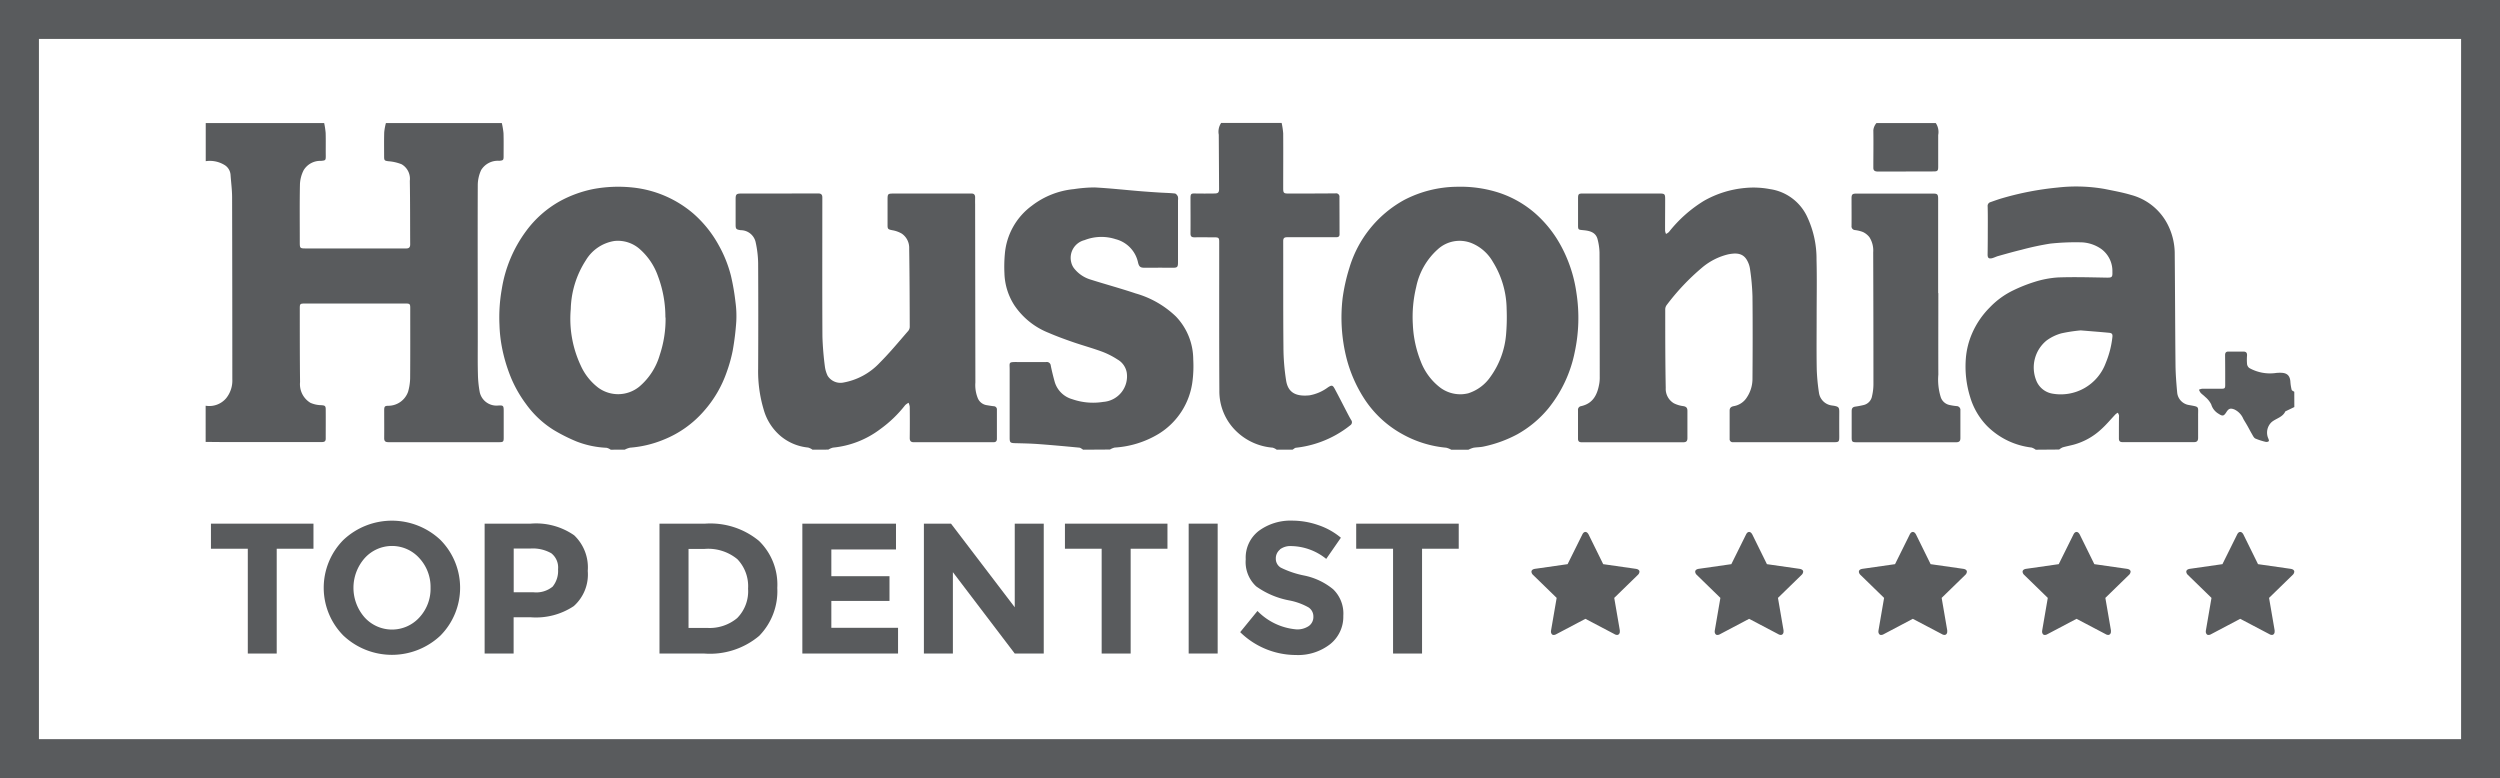 <svg id="Group_193" data-name="Group 193" xmlns="http://www.w3.org/2000/svg" xmlns:xlink="http://www.w3.org/1999/xlink" width="148.748" height="46.295" viewBox="0 0 148.748 46.295">
  <defs>
    <clipPath id="clip-path">
      <rect id="Rectangle_132" data-name="Rectangle 132" width="148.748" height="46.295" fill="none" stroke="#595b5d" stroke-width="1"/>
    </clipPath>
  </defs>
  <g id="Group_192" data-name="Group 192" clip-path="url(#clip-path)">
    <path id="Path_871" data-name="Path 871" d="M0,0H148.117V45.663H0Z" transform="translate(0.316 0.316)" fill="none" stroke="#595b5d" stroke-width="4"/>
    <path id="Path_784" data-name="Path 784" d="M95.162,46.382a4.657,4.657,0,0,1,.1.6c.015.46.006.922.006,1.383,0,.227-.031.241-.264.263a1.163,1.163,0,0,0-1.073.552,2.163,2.163,0,0,0-.2.891c-.012,3.093,0,6.187,0,9.281,0,.657-.009,1.313.009,1.97a6.413,6.413,0,0,0,.111,1.087,1.02,1.02,0,0,0,1.086.78c.309-.02.336.007.337.314q0,.805,0,1.61c0,.221-.033.256-.25.256q-3.305,0-6.61,0c-.177,0-.252-.058-.251-.24.006-.549,0-1.1,0-1.648,0-.246.036-.278.288-.278a1.253,1.253,0,0,0,1.133-.832,3.156,3.156,0,0,0,.123-.8c.012-1.4.005-2.79.006-4.186,0-.23-.027-.264-.259-.265q-1.373,0-2.746,0H83.5c-.361,0-.36,0-.359.354,0,1.439,0,2.879.016,4.318a1.291,1.291,0,0,0,.62,1.237,1.688,1.688,0,0,0,.649.139c.193.015.256.036.258.233.005.587,0,1.174,0,1.761,0,.193-.123.2-.269.2q-2.841,0-5.682,0c-.4,0-.8-.006-1.193-.009V63.2a1.313,1.313,0,0,0,1.223-.449,1.673,1.673,0,0,0,.364-1.127q0-5.408-.013-10.816c0-.452-.062-.9-.093-1.355A.748.748,0,0,0,78.7,48.9a1.677,1.677,0,0,0-1.155-.25V46.382h7.047a4.809,4.809,0,0,1,.088.587c.014.454,0,.909.007,1.363,0,.271-.015.273-.282.3a1.155,1.155,0,0,0-1.034.555,2.025,2.025,0,0,0-.22.825c-.024,1.155-.009,2.311-.01,3.466,0,.349.012.364.359.364l5.815,0h.17c.156,0,.226-.076.225-.236-.007-1.263,0-2.526-.022-3.788a1,1,0,0,0-.485-.983,2.637,2.637,0,0,0-.783-.181c-.224-.029-.261-.04-.261-.27,0-.486-.009-.973.006-1.458a3.4,3.4,0,0,1,.1-.544Z" transform="translate(-65.304 -39.06)" fill="#595b5d"/>
    <path id="Path_785" data-name="Path 785" d="M745.029,85.984a.849.849,0,0,0-.25-.13,4.471,4.471,0,0,1-2.64-1.276,4.142,4.142,0,0,1-1.012-1.728,6.117,6.117,0,0,1-.258-2.28,4.642,4.642,0,0,1,.37-1.5,5,5,0,0,1,1.044-1.54,4.828,4.828,0,0,1,1.431-1.039A9.018,9.018,0,0,1,744.955,76a5.833,5.833,0,0,1,1.388-.266c.963-.035,1.928-.006,2.893.011.32.005.366-.018.354-.339a1.627,1.627,0,0,0-.672-1.373,2.206,2.206,0,0,0-1.266-.39,14.177,14.177,0,0,0-1.755.077,16.433,16.433,0,0,0-1.715.367c-.464.111-.923.243-1.383.371-.127.035-.245.1-.373.132-.206.046-.264-.028-.261-.237.011-.625.01-1.25.012-1.875,0-.322,0-.644-.009-.966a.235.235,0,0,1,.17-.26c.238-.082.474-.171.717-.239a17.8,17.8,0,0,1,3.265-.627,9.79,9.79,0,0,1,2.808.083c.523.107,1.054.2,1.563.353a3.433,3.433,0,0,1,2.24,1.866,3.853,3.853,0,0,1,.367,1.557c.021,2.234.024,4.468.047,6.7.006.547.05,1.095.1,1.639a.832.832,0,0,0,.72.744c.618.114.521.065.525.641,0,.436,0,.871,0,1.307,0,.176-.065.257-.243.256q-2.131,0-4.261,0c-.159,0-.21-.077-.209-.223,0-.423,0-.846.005-1.269a.429.429,0,0,0,0-.113.993.993,0,0,0-.066-.144.656.656,0,0,0-.132.085c-.287.3-.552.624-.86.9a3.921,3.921,0,0,1-1.634.914c-.218.057-.441.1-.657.161a.909.909,0,0,0-.21.13Zm2.673-7.1a9.178,9.178,0,0,0-1.149.176,2.713,2.713,0,0,0-.876.423,2.072,2.072,0,0,0-.616,2.386,1.256,1.256,0,0,0,.939.774,2.853,2.853,0,0,0,3.195-1.822,5.6,5.6,0,0,0,.392-1.513c.026-.194-.01-.264-.2-.282-.525-.05-1.051-.09-1.683-.142" transform="translate(-623.904 -59.226)" fill="#595b5d"/>
    <path id="Path_786" data-name="Path 786" d="M281.826,88.158a.868.868,0,0,0-.266-.129,3,3,0,0,1-1.6-.655,3.186,3.186,0,0,1-1.043-1.609,7.919,7.919,0,0,1-.328-2.426q.016-3.144,0-6.288a6.259,6.259,0,0,0-.156-1.271.911.911,0,0,0-.878-.683c-.279-.04-.307-.072-.306-.345,0-.5,0-1.01,0-1.515,0-.27.051-.32.321-.32q2.3,0,4.6-.006c.159,0,.236.068.238.224,0,.12,0,.24,0,.36,0,2.645-.009,5.291.006,7.936a17.97,17.97,0,0,0,.15,1.807,1.811,1.811,0,0,0,.161.523.9.9,0,0,0,.885.41,3.9,3.9,0,0,0,2.212-1.185c.6-.6,1.143-1.26,1.7-1.9a.393.393,0,0,0,.087-.24c-.005-1.553-.009-3.106-.033-4.659a1.026,1.026,0,0,0-.436-.883,1.682,1.682,0,0,0-.577-.206c-.243-.05-.276-.069-.274-.312q0-.758,0-1.515c0-.338.02-.354.37-.354q2.216,0,4.432,0c.069,0,.139,0,.208,0,.143,0,.2.089.2.221s-.005.265,0,.4q.007,5.313.015,10.626a2.066,2.066,0,0,0,.136.908.682.682,0,0,0,.526.434c.143.024.286.049.43.065a.19.19,0,0,1,.189.214q0,.862,0,1.723c0,.14-.063.206-.208.205q-2.368,0-4.735,0c-.178,0-.245-.077-.243-.254q.011-.928,0-1.856a.9.9,0,0,0-.069-.237.85.85,0,0,0-.205.144,7.24,7.24,0,0,1-1.481,1.424,5.547,5.547,0,0,1-2.813,1.1.972.972,0,0,0-.275.119Z" transform="translate(-233.48 -61.401)" fill="#595b5d"/>
    <path id="Path_787" data-name="Path 787" d="M512.177,86.037a1.143,1.143,0,0,0-.3-.119,6.558,6.558,0,0,1-2.562-.783,6.352,6.352,0,0,1-2.342-2.18,8.2,8.2,0,0,1-1.016-2.327,9.9,9.9,0,0,1-.24-3.622,10.918,10.918,0,0,1,.4-1.784,6.844,6.844,0,0,1,3.276-4.052,6.959,6.959,0,0,1,3.16-.778,7.419,7.419,0,0,1,2.46.353,6.268,6.268,0,0,1,2.24,1.3,6.974,6.974,0,0,1,1.376,1.72,8.255,8.255,0,0,1,1,2.952,9.673,9.673,0,0,1-.1,3.5,7.74,7.74,0,0,1-1.57,3.36,6.49,6.49,0,0,1-1.847,1.542,7.473,7.473,0,0,1-2.014.731c-.2.045-.4.036-.6.071a1.579,1.579,0,0,0-.3.119Zm.652-3.3a2.316,2.316,0,0,0,.358-.055,2.537,2.537,0,0,0,1.326-.985,5.015,5.015,0,0,0,.924-2.465,12.1,12.1,0,0,0,.038-1.563,5.431,5.431,0,0,0-.822-2.814,2.584,2.584,0,0,0-1.255-1.106,1.923,1.923,0,0,0-2.018.362,4.1,4.1,0,0,0-1.286,2.244,7.539,7.539,0,0,0-.2,2.229,6.667,6.667,0,0,0,.471,2.2,3.552,3.552,0,0,0,1.112,1.523,2,2,0,0,0,1.352.429" transform="translate(-425.831 -59.28)" fill="#595b5d"/>
    <path id="Path_788" data-name="Path 788" d="M194.829,86.036a.736.736,0,0,0-.242-.114,5.574,5.574,0,0,1-1.807-.382,10.115,10.115,0,0,1-1.345-.678,5.8,5.8,0,0,1-1.646-1.545,7.406,7.406,0,0,1-.888-1.554,9.57,9.57,0,0,1-.566-1.938,8.344,8.344,0,0,1-.124-1.2,9.624,9.624,0,0,1,.137-2.148,7.875,7.875,0,0,1,1.448-3.452,6.331,6.331,0,0,1,2.012-1.777,7.042,7.042,0,0,1,1.979-.72,8.1,8.1,0,0,1,2.354-.092,6.6,6.6,0,0,1,3.589,1.537,6.9,6.9,0,0,1,1.522,1.89,7.486,7.486,0,0,1,.729,1.817,13.441,13.441,0,0,1,.27,1.563,6.141,6.141,0,0,1,.049,1.169,15.756,15.756,0,0,1-.214,1.738,8.672,8.672,0,0,1-.351,1.254,6.9,6.9,0,0,1-1.363,2.335,6.24,6.24,0,0,1-2.395,1.7,6.519,6.519,0,0,1-1.993.476,1.21,1.21,0,0,0-.322.12Zm3.253-7.866a6.872,6.872,0,0,0-.441-2.458,3.808,3.808,0,0,0-1.055-1.586,1.961,1.961,0,0,0-1.534-.509,2.419,2.419,0,0,0-1.7,1.144,5.589,5.589,0,0,0-.9,2.906,6.544,6.544,0,0,0,.588,3.349,3.419,3.419,0,0,0,1.054,1.335,2,2,0,0,0,2.425-.058,3.868,3.868,0,0,0,1.227-1.89,6.728,6.728,0,0,0,.347-2.233" transform="translate(-158.492 -59.279)" fill="#595b5d"/>
    <path id="Path_789" data-name="Path 789" d="M383.214,86.266c-.075-.042-.148-.114-.226-.122-.809-.078-1.618-.152-2.429-.212-.465-.034-.931-.043-1.4-.055-.278-.007-.319-.041-.319-.316,0-1.357,0-2.715,0-4.072,0-.414-.087-.443.44-.439q.861.007,1.724,0a.24.24,0,0,1,.284.225c.066.326.147.649.236.969a1.515,1.515,0,0,0,1.038,1.016,3.777,3.777,0,0,0,1.85.161,1.523,1.523,0,0,0,1.395-1.742,1.12,1.12,0,0,0-.552-.782,4.705,4.705,0,0,0-.922-.467c-.572-.211-1.163-.371-1.74-.571-.487-.169-.972-.346-1.444-.551a4.407,4.407,0,0,1-2.02-1.621,3.7,3.7,0,0,1-.6-1.924,8.223,8.223,0,0,1,.024-1.135,3.962,3.962,0,0,1,1.611-2.881,4.856,4.856,0,0,1,2.5-.986,8.645,8.645,0,0,1,1.221-.1c.892.046,1.782.145,2.673.219.4.033.792.06,1.189.085.308.02.617.023.923.057.067.007.142.1.177.177a.555.555,0,0,1,.009.224q0,1.847,0,3.693c0,.29-.043.326-.326.324q-.833-.006-1.667,0c-.241,0-.322-.06-.382-.3a1.825,1.825,0,0,0-1.334-1.4,2.742,2.742,0,0,0-1.854.057,1.084,1.084,0,0,0-.787,1.328.921.921,0,0,0,.193.383,1.961,1.961,0,0,0,.965.638c.887.282,1.787.524,2.669.821a5.691,5.691,0,0,1,2.4,1.374,3.709,3.709,0,0,1,1.03,2.552,7.1,7.1,0,0,1-.041,1.266,4.288,4.288,0,0,1-2.028,3.171,5.739,5.739,0,0,1-2.606.809.962.962,0,0,0-.279.117Z" transform="translate(-318.766 -59.509)" fill="#595b5d"/>
    <path id="Path_790" data-name="Path 790" d="M453.855,65.817a.781.781,0,0,0-.243-.122,3.5,3.5,0,0,1-2.135-.949,3.3,3.3,0,0,1-1.036-2.441c-.016-2.953-.008-5.906-.009-8.859,0-.223-.034-.263-.264-.265-.4,0-.808-.006-1.212,0-.171,0-.234-.061-.232-.234.007-.694,0-1.388,0-2.082,0-.275.031-.3.3-.292.366.007.732.005,1.1,0,.255,0,.306-.055.3-.317q-.008-1.59-.018-3.18a.932.932,0,0,1,.141-.7h3.6a4.4,4.4,0,0,1,.092.624c.008,1.092,0,2.184,0,3.275,0,.259.039.3.291.3.94,0,1.881,0,2.821-.009a.2.2,0,0,1,.235.228q.005,1.107.006,2.215c0,.135-.091.166-.2.166h-.738c-.726,0-1.451,0-2.177,0-.165,0-.237.048-.237.228.006,2.1-.006,4.2.014,6.3a12.962,12.962,0,0,0,.161,2.011c.116.694.564.952,1.39.868a2.589,2.589,0,0,0,1.1-.477c.222-.14.275-.139.4.09.248.46.483.926.724,1.389.081.156.162.313.252.464a.214.214,0,0,1-.05.315,6.261,6.261,0,0,1-1.785,1A6.176,6.176,0,0,1,455,65.7c-.069.006-.132.074-.2.113Z" transform="translate(-377.89 -39.06)" fill="#595b5d"/>
    <path id="Path_791" data-name="Path 791" d="M834.5,135.781l-.52.25c-.006,0-.014,0-.016.01-.163.353-.553.413-.816.636a.858.858,0,0,0-.192.985c.022.046.044.132.024.149a.217.217,0,0,1-.169.045,3.809,3.809,0,0,1-.627-.2c-.089-.041-.146-.164-.2-.259-.108-.181-.2-.37-.308-.554-.068-.12-.144-.235-.21-.356a1.083,1.083,0,0,0-.534-.563c-.238-.091-.34-.054-.476.16-.158.249-.228.252-.48.087a.953.953,0,0,1-.421-.549,1.41,1.41,0,0,0-.362-.446c-.081-.087-.186-.153-.267-.24a.76.76,0,0,1-.1-.186.678.678,0,0,1,.185-.058c.372-.005.745,0,1.117,0,.248,0,.261-.019.259-.275,0-.574,0-1.148-.007-1.723,0-.153.059-.217.213-.214.29.006.581,0,.871,0,.162,0,.23.068.222.229a3.13,3.13,0,0,0,0,.51.351.351,0,0,0,.136.24,2.518,2.518,0,0,0,1.548.3,2.034,2.034,0,0,1,.414-.013c.316.03.457.2.481.526a2.669,2.669,0,0,0,.075.481c.013.05.1.081.157.12Z" transform="translate(-697.989 -111.562)" fill="#595b5d"/>
    <path id="Path_792" data-name="Path 792" d="M709.826,46.382a.949.949,0,0,1,.144.713q0,.947,0,1.893c0,.225-.039.272-.26.272q-1.666.006-3.333.006c-.149,0-.266-.039-.266-.218,0-.745.013-1.489,0-2.234a.761.761,0,0,1,.187-.433Z" transform="translate(-594.649 -39.06)" fill="#595b5d"/>
    <path id="Path_793" data-name="Path 793" d="M608.925,78.334c0,1.061-.013,2.121.006,3.182a11.614,11.614,0,0,0,.131,1.389.888.888,0,0,0,.759.763c.05.009.1.012.15.022.261.053.3.1.3.367q-.005.72,0,1.439c0,.337-.014.359-.344.359h-5.644c-.114,0-.227,0-.341,0a.18.18,0,0,1-.194-.2c0-.562,0-1.124,0-1.686,0-.172.108-.234.246-.26a1.149,1.149,0,0,0,.78-.522,1.992,1.992,0,0,0,.333-1.07c.012-1.648.017-3.3,0-4.943a13.48,13.48,0,0,0-.143-1.6,1.47,1.47,0,0,0-.215-.6c-.26-.4-.672-.374-1.073-.3a3.762,3.762,0,0,0-1.57.794,13.516,13.516,0,0,0-2.1,2.221.44.44,0,0,0-.09.261c0,1.559,0,3.119.03,4.677a1,1,0,0,0,.483.912,1.718,1.718,0,0,0,.554.168c.178.028.254.1.253.281,0,.543,0,1.086,0,1.629,0,.165-.066.241-.237.241q-3.031,0-6.061,0c-.158,0-.213-.072-.212-.219q0-.843,0-1.685a.218.218,0,0,1,.185-.245c.738-.164.98-.721,1.087-1.38a2.348,2.348,0,0,0,.021-.378q0-3.693-.013-7.387a3.477,3.477,0,0,0-.109-.759c-.1-.441-.468-.528-.842-.564-.327-.032-.327-.017-.326-.353,0-.518,0-1.035,0-1.553,0-.248.042-.277.287-.277q2.245.005,4.489,0c.4,0,.409.012.407.4,0,.606-.007,1.212-.005,1.818a.683.683,0,0,0,.056.187.713.713,0,0,0,.172-.115,7.891,7.891,0,0,1,2.081-1.852,6.035,6.035,0,0,1,2.448-.768,5.246,5.246,0,0,1,1.484.068,2.9,2.9,0,0,1,2.187,1.591A5.864,5.864,0,0,1,608.918,75c.029,1.11.007,2.222.007,3.333" transform="translate(-500.836 -59.544)" fill="#595b5d"/>
    <path id="Path_794" data-name="Path 794" d="M703.045,78.874c0,1.616-.008,3.233,0,4.849a3.51,3.51,0,0,0,.15,1.365.7.7,0,0,0,.5.441,3.508,3.508,0,0,0,.43.069.23.23,0,0,1,.232.263c0,.549,0,1.1,0,1.648,0,.182-.083.242-.256.241-.909,0-1.818,0-2.728,0H698.2c-.289,0-.313-.027-.312-.313,0-.511,0-1.023,0-1.534,0-.161.047-.248.213-.273a5.078,5.078,0,0,0,.518-.1A.659.659,0,0,0,699.1,85a3.074,3.074,0,0,0,.083-.693q0-3.93-.014-7.861a1.471,1.471,0,0,0-.227-.9,1.074,1.074,0,0,0-.388-.307,1.989,1.989,0,0,0-.474-.115.219.219,0,0,1-.2-.246c.006-.549,0-1.1,0-1.648,0-.218.051-.274.266-.274q2.311,0,4.622,0c.222,0,.265.057.265.314v5.607Z" transform="translate(-587.715 -61.436)" fill="#595b5d"/>
    <path id="Path_795" data-name="Path 795" d="M83.42,198.864V205.1H81.7v-6.236H79.507v-1.492h6.1v1.492Z" transform="translate(-66.956 -166.215)" fill="#595b5d"/>
    <path id="Path_796" data-name="Path 796" d="M128.961,203.089a4.21,4.21,0,0,1-5.771,0,4.044,4.044,0,0,1,0-5.694,4.21,4.21,0,0,1,5.771,0,4.044,4.044,0,0,1,0,5.694m-.586-2.841a2.529,2.529,0,0,0-.663-1.763,2.187,2.187,0,0,0-3.261,0,2.668,2.668,0,0,0,0,3.521,2.2,2.2,0,0,0,3.261,0,2.508,2.508,0,0,0,.663-1.758" transform="translate(-102.757 -165.271)" fill="#595b5d"/>
    <path id="Path_797" data-name="Path 797" d="M187.992,198.062a2.634,2.634,0,0,1,.812,2.123,2.515,2.515,0,0,1-.835,2.095,4.059,4.059,0,0,1-2.548.663h-1.028V205.1h-1.725v-7.728H185.4a3.968,3.968,0,0,1,2.593.691m-1.266,3.04a1.485,1.485,0,0,0,.31-1.017,1.078,1.078,0,0,0-.4-.951,2.217,2.217,0,0,0-1.255-.282h-.984v2.6h1.161a1.539,1.539,0,0,0,1.172-.348" transform="translate(-153.833 -166.215)" fill="#595b5d"/>
    <path id="Path_798" data-name="Path 798" d="M254.476,198.383a3.623,3.623,0,0,1,1.105,2.814,3.8,3.8,0,0,1-1.078,2.852,4.549,4.549,0,0,1-3.289,1.05h-2.642v-7.728H251.3a4.539,4.539,0,0,1,3.173,1.012m-1.266,4.594a2.267,2.267,0,0,0,.636-1.736,2.323,2.323,0,0,0-.636-1.753,2.719,2.719,0,0,0-1.951-.613H250.3v4.7h1.094a2.558,2.558,0,0,0,1.819-.6" transform="translate(-209.333 -166.215)" fill="#595b5d"/>
    <path id="Path_799" data-name="Path 799" d="M308,197.371v1.537h-3.847V200.5h3.46v1.47h-3.46v1.6h3.969V205.1h-5.694v-7.728Z" transform="translate(-254.689 -166.215)" fill="#595b5d"/>
    <path id="Path_800" data-name="Path 800" d="M353.639,197.371h1.725V205.1h-1.725l-3.681-4.842V205.1h-1.725v-7.728h1.614l3.792,4.975Z" transform="translate(-293.262 -166.215)" fill="#595b5d"/>
    <path id="Path_801" data-name="Path 801" d="M405.3,198.864V205.1h-1.725v-6.236H401.39v-1.492h6.1v1.492Z" transform="translate(-338.027 -166.215)" fill="#595b5d"/>
    <rect id="Rectangle_131" data-name="Rectangle 131" width="1.725" height="7.728" transform="translate(70.725 31.156)" fill="#595b5d"/>
    <path id="Path_802" data-name="Path 802" d="M469.862,197.969a.667.667,0,0,0-.249.542.612.612,0,0,0,.3.536,5.558,5.558,0,0,0,1.4.47,3.953,3.953,0,0,1,1.708.812,2.007,2.007,0,0,1,.608,1.581,2.086,2.086,0,0,1-.78,1.686,3.107,3.107,0,0,1-2.051.647,4.747,4.747,0,0,1-3.305-1.36l1.028-1.26a3.657,3.657,0,0,0,2.31,1.095,1.213,1.213,0,0,0,.746-.2.657.657,0,0,0,.271-.553.644.644,0,0,0-.287-.553,3.76,3.76,0,0,0-1.139-.415,4.95,4.95,0,0,1-1.974-.835,1.971,1.971,0,0,1-.625-1.614,2,2,0,0,1,.791-1.7,3.18,3.18,0,0,1,1.974-.6,4.75,4.75,0,0,1,1.548.265,4.152,4.152,0,0,1,1.349.752l-.873,1.26a3.4,3.4,0,0,0-2.078-.763,1.04,1.04,0,0,0-.68.2" transform="translate(-393.703 -165.271)" fill="#595b5d"/>
    <path id="Path_803" data-name="Path 803" d="M515.118,198.864V205.1h-1.725v-6.236H511.2v-1.492h6.1v1.492Z" transform="translate(-430.507 -166.215)" fill="#595b5d"/>
    <path id="Path_804" data-name="Path 804" d="M583.654,202.878a.287.287,0,0,1-.1.187l-1.4,1.363.332,1.93v.083a.212.212,0,0,1-.042.131.145.145,0,0,1-.114.059.284.284,0,0,1-.156-.045l-1.736-.913-1.73.913a.318.318,0,0,1-.159.048.133.133,0,0,1-.118-.062.233.233,0,0,1-.042-.131.739.739,0,0,1,.007-.083l.332-1.93-1.4-1.363a.293.293,0,0,1-.1-.187q0-.145.214-.18l1.937-.277.872-1.757q.076-.159.187-.159t.194.159l.865,1.757,1.937.277q.221.035.221.18" transform="translate(-486.108 -168.854)" fill="#595b5d"/>
    <path id="Path_805" data-name="Path 805" d="M645.356,202.878a.287.287,0,0,1-.1.187l-1.4,1.363.332,1.93v.083a.212.212,0,0,1-.042.131.144.144,0,0,1-.114.059.284.284,0,0,1-.156-.045l-1.736-.913-1.729.913a.318.318,0,0,1-.159.048.133.133,0,0,1-.118-.062.233.233,0,0,1-.042-.131.728.728,0,0,1,.007-.083l.332-1.93-1.4-1.363a.293.293,0,0,1-.1-.187q0-.145.214-.18l1.937-.277.871-1.757c.051-.106.113-.159.187-.159s.138.053.194.159l.865,1.757,1.937.277q.221.035.221.18" transform="translate(-538.069 -168.854)" fill="#595b5d"/>
    <path id="Path_806" data-name="Path 806" d="M707.06,202.878a.287.287,0,0,1-.1.187l-1.4,1.363.332,1.93v.083a.212.212,0,0,1-.042.131.144.144,0,0,1-.114.059.284.284,0,0,1-.156-.045l-1.736-.913-1.729.913a.318.318,0,0,1-.159.048.133.133,0,0,1-.118-.062.234.234,0,0,1-.042-.131.734.734,0,0,1,.007-.083l.332-1.93-1.4-1.363a.293.293,0,0,1-.1-.187q0-.145.214-.18l1.937-.277.871-1.757c.051-.106.113-.159.187-.159s.138.053.194.159l.865,1.757,1.937.277q.221.035.221.18" transform="translate(-590.033 -168.854)" fill="#595b5d"/>
    <path id="Path_807" data-name="Path 807" d="M768.762,202.878a.287.287,0,0,1-.1.187l-1.4,1.363.332,1.93v.083a.212.212,0,0,1-.042.131.144.144,0,0,1-.114.059.284.284,0,0,1-.156-.045l-1.736-.913-1.729.913a.318.318,0,0,1-.159.048.133.133,0,0,1-.118-.062.233.233,0,0,1-.042-.131.728.728,0,0,1,.007-.083l.332-1.93-1.4-1.363a.293.293,0,0,1-.1-.187q0-.145.214-.18l1.937-.277.872-1.757q.076-.159.187-.159t.194.159l.865,1.757,1.937.277q.221.035.221.18" transform="translate(-641.995 -168.854)" fill="#595b5d"/>
    <path id="Path_808" data-name="Path 808" d="M830.464,202.878a.287.287,0,0,1-.1.187l-1.4,1.363.332,1.93v.083a.212.212,0,0,1-.042.131.144.144,0,0,1-.114.059.284.284,0,0,1-.156-.045l-1.736-.913-1.729.913a.318.318,0,0,1-.159.048.133.133,0,0,1-.118-.062.234.234,0,0,1-.042-.131.734.734,0,0,1,.007-.083l.332-1.93-1.4-1.363a.293.293,0,0,1-.1-.187q0-.145.214-.18l1.937-.277.871-1.757q.076-.159.187-.159t.194.159l.865,1.757,1.937.277q.221.035.221.18" transform="translate(-693.957 -168.854)" fill="#595b5d"/>
  </g>
</svg>
